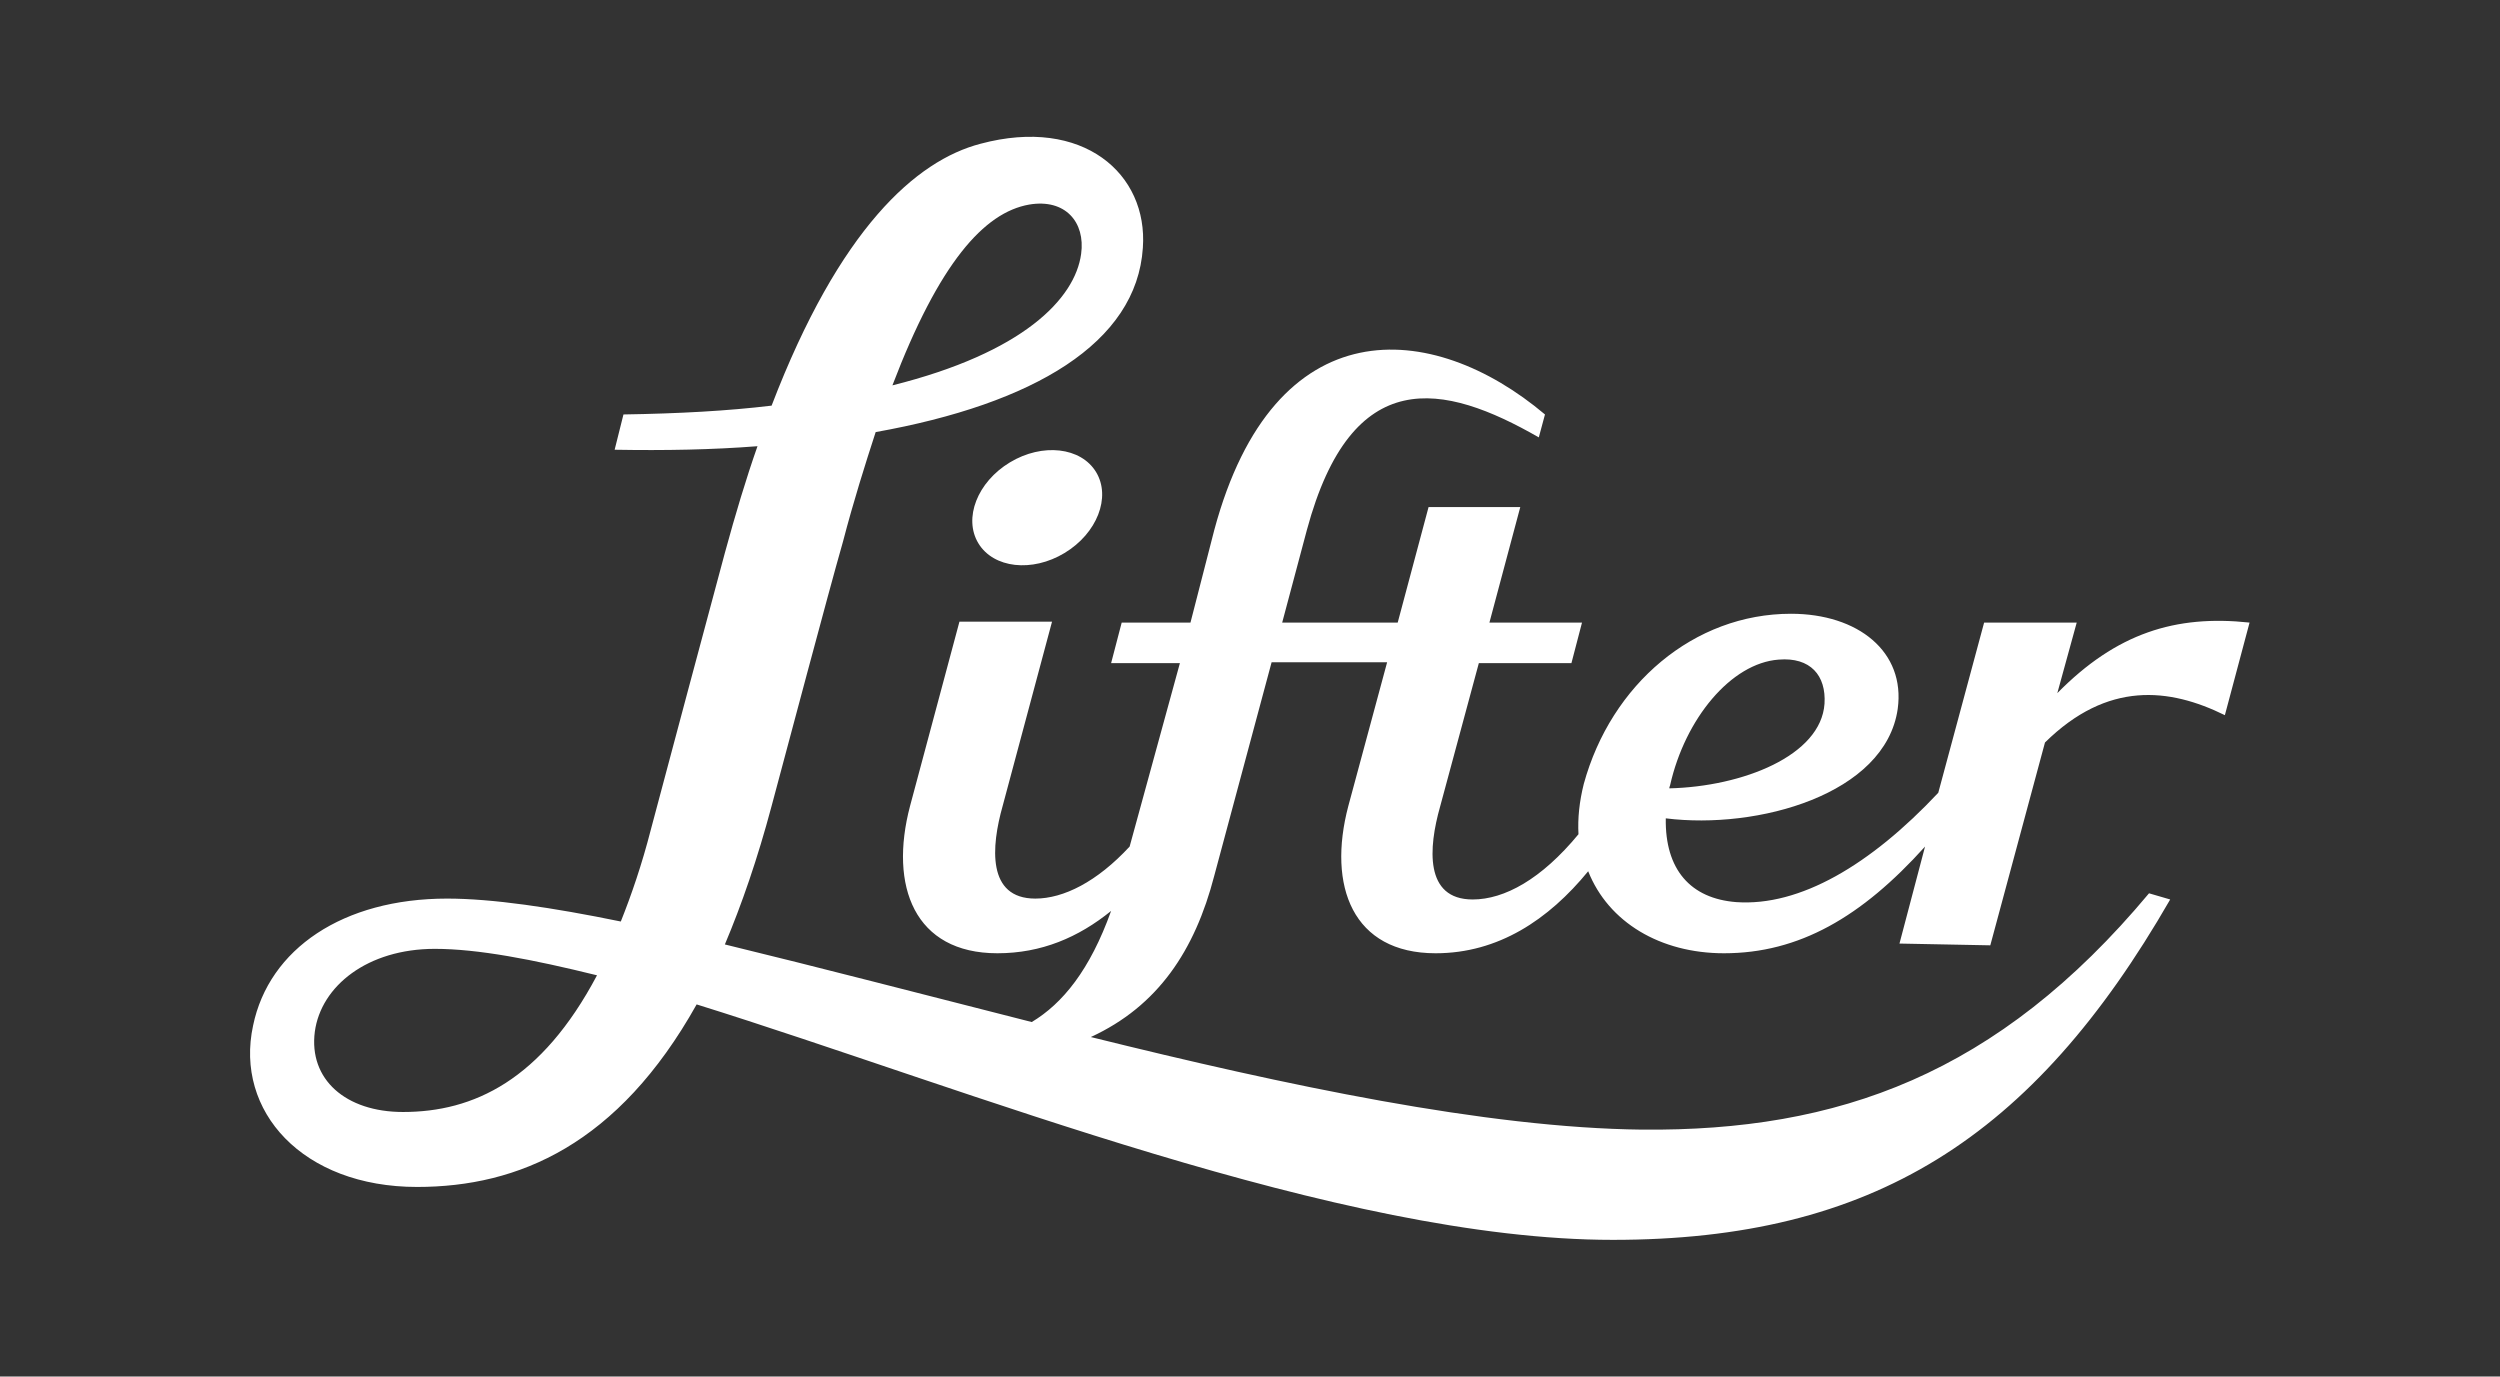 <?xml version="1.0" encoding="utf-8"?>
<!-- Generator: Adobe Illustrator 27.2.0, SVG Export Plug-In . SVG Version: 6.00 Build 0)  -->
<svg version="1.1" id="Lifter_Logo" xmlns="http://www.w3.org/2000/svg" xmlns:xlink="http://www.w3.org/1999/xlink" x="0px"
	 y="0px" viewBox="0 0 283.5 156.1" style="enable-background:new 0 0 283.5 156.1;" xml:space="preserve">
<rect x="0" y="0" width="283.5" height="156.1" fill="#333333" stroke="none"/>
<style type="text/css">
	.st0{fill:#FFFFFF;}
</style>
<path class="st0" d="M225.7,107.2l6.2-23c7.1-7,14.1-6.2,20.4-3.1l2.8-10.5c-8.4-0.9-15.1,1.2-21.8,8l2.2-8h-10.5l-5.2,19.3
	c-7.7,8.2-15.7,12.9-22.9,12.4c-5.2-0.4-8.1-3.7-8-9.5c10.4,1.3,24.9-2.7,26.3-12.4c0.9-6.5-4.5-10.8-12.1-10.8
	c-11,0-20.4,8-23.5,19.3c-0.5,2-0.7,3.9-0.6,5.7c-4.2,5.1-8.4,7.4-12,7.4c-5.5,0-5-5.9-3.7-10.5l4.4-16.3h10.5l1.2-4.6h-10.5
	l3.5-13.1H162l-3.5,13.1h-13.1l2.8-10.5c5.1-18.9,15.5-16.7,26.3-10.5l0.7-2.6c-12.8-10.8-30.7-12.2-37.5,13.1L135,70.6h-7.8
	l-1.2,4.6h7.8L128.1,96c-3.7,4-7.5,5.9-10.7,5.9c-5.5,0-5-5.9-3.7-10.5l5.6-20.9h-10.5l-5.6,20.9c-2.4,9.1,0.5,16.7,9.9,16.7
	c5,0,9.2-1.8,12.9-4.8c-2.4,6.7-5.5,10.5-9,12.6c-12.2-3.1-24.1-6.2-34.8-8.8c1.9-4.5,3.7-9.7,5.3-15.7c1.7-6.3,6.3-23.7,8.1-30
	c1.2-4.6,2.5-8.7,3.7-12.4c17.9-3.2,29.6-10.1,30.3-20.9c0.6-8.4-6.8-14.9-18.4-11.8c-7.3,1.9-16,9.6-23.7,29.7
	c-5,0.6-10.5,0.9-16.8,1L69.7,51c5.7,0.1,11.1,0,16.2-0.4c-1.3,3.7-2.5,7.7-3.7,12.1c-1.7,6.3-6.7,25-8.4,31.4
	c-1,3.9-2.2,7.4-3.4,10.4c-7.8-1.6-14.6-2.6-19.7-2.6c-11.8,0-20.2,5.7-22,14.4c-2.1,9.7,5.6,18.3,18.6,18.3
	c11.5,0,22.8-4.8,31.7-20.7c30.8,9.6,72.9,26.7,103.9,26.7c29.4,0,47.6-11.5,63.2-38.6l-2.4-0.7c-17.2,20.6-35.3,27-57.5,26.8
	c-17.7-0.2-40.3-5-62.5-10.5c7.6-3.5,11.8-9.8,14-18.3l6.5-24.2h13.1l-4.4,16.3c-2.4,9.1,0.5,16.7,9.9,16.7c7.1,0,12.8-3.8,17.3-9.3
	c2.3,5.8,8.2,9.3,15.4,9.3c8.5,0,15.6-4.1,22.8-12.1l-2.9,11L225.7,107.2L225.7,107.2z M116.7,23.2c4.1-0.7,6.4,2,5.9,5.6
	c-0.7,5.1-6.6,11.2-21.4,14.9C106.5,29.8,111.6,24.1,116.7,23.2z M45.7,126.1c-6.5,0-10.7-3.7-10-9.1c0.7-5.2,6-9.4,13.6-9.4
	c4.9,0,11.1,1.2,18.4,3C61.4,122.5,53.7,126.1,45.7,126.1L45.7,126.1z M201.7,74.8c3.6-0.3,5.4,1.8,5.2,5c-0.4,5.9-9.3,9.4-17.6,9.6
	c0-0.2,0.1-0.3,0.1-0.4C191.1,81.5,196.3,75.2,201.7,74.8L201.7,74.8z"/>
<ellipse transform="matrix(0.856 -0.517 0.517 0.856 -12.823 69.066)" class="st0" cx="117.6" cy="57.6" rx="7.8" ry="6"/>
</svg>
